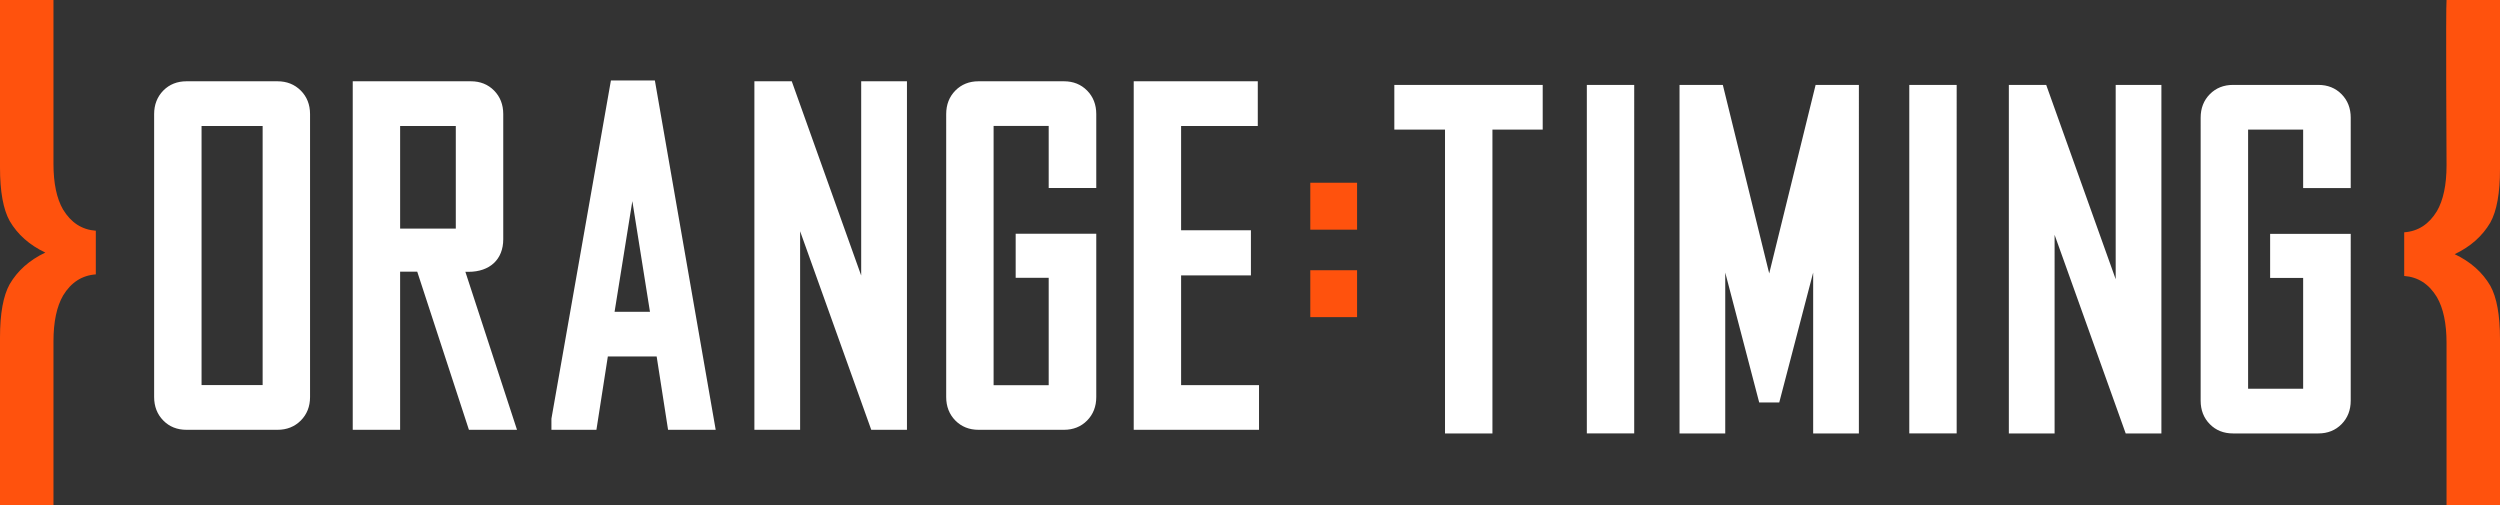 <svg width="193" height="39" viewBox="0 0 193 39" fill="none" xmlns="http://www.w3.org/2000/svg"><rect x="0" y="0" width="193" height="39" fill="#333333" stroke="none"/><g clip-path="url(#clip0_280_573)"><path d="M188.126 22.933c.497.853.747 2.033.747 3.547V39H193V26.19c0-1.86-.25-3.234-.746-4.128-.612-1.047-1.53-1.86-2.753-2.44 1.223-.58 2.141-1.397 2.753-2.44.496-.891.746-2.268.746-4.129V0h-4.127c-.066.537 0 12.76 0 12.76 0 1.51-.25 2.694-.747 3.548-.612 1.006-1.454 1.55-2.522 1.627v3.37c1.068.08 1.91.62 2.522 1.628zM4.874 16.188c-.497-.854-.746-2.034-.746-3.548V0H0v12.93c0 1.86.25 3.234.747 4.128.611 1.047 1.529 1.86 2.752 2.44-1.223.58-2.14 1.394-2.752 2.441C.25 22.829 0 24.206 0 26.067v12.93h4.128v-12.64c0-1.51.25-2.694.746-3.548.612-1.007 1.454-1.55 2.523-1.627v-3.37c-1.07-.078-1.911-.62-2.523-1.628v.003z" fill="#FF520D"/><path d="M21.424 6.275h-7.028c-.717 0-1.32.24-1.79.717-.466.477-.707 1.087-.707 1.814V30.65c0 .727.237 1.337.708 1.814.466.477 1.068.717 1.789.717h7.028c.717 0 1.319-.24 1.792-.71.477-.477.72-1.087.72-1.818V8.806c0-.73-.243-1.344-.72-1.818-.473-.473-1.075-.713-1.792-.713zm-1.148 3.447v20.006H15.56V9.726h4.716v-.004zm26.887-3.51L42.58 32.265l-.01.063v.854h3.473l.882-5.662h3.769l.881 5.662h3.677l-4.696-26.97h-3.395zm.282 17.86l1.372-8.545 1.361 8.546h-2.733zm19.039-2.8l-5.36-14.997h-2.885v26.907h3.53v-15.33l5.492 15.33h2.756V6.275h-3.533v14.997zM82.136 6.275h-6.594c-.717 0-1.319.24-1.789.717s-.707 1.087-.707 1.814V30.65c0 .727.237 1.337.707 1.814.47.477 1.072.717 1.79.717h6.593c.717 0 1.32-.24 1.79-.717s.706-1.084.706-1.814V18.045H78.41v3.4h2.549v8.29h-4.253V9.724h4.253v4.792h3.673v-5.71c0-.727-.236-1.337-.707-1.814-.47-.477-1.068-.717-1.789-.717zm9.044 14.984h5.391v-3.485h-5.39V9.726h5.92V6.275h-9.578v26.907h9.673V29.73h-6.015v-8.472zm16.462-11.253h3.913v23.456h3.661V10.006h3.881V6.555h-11.455v3.45zm18.519-3.451h-3.657v26.904h3.657V6.555zm10.422 14.554l-3.581-14.554h-3.342v26.907h3.529v-12.42l2.621 10.026h1.549l2.618-10.026v12.42h3.529V6.555h-3.341l-3.582 14.554zm14.472-14.554h-3.658v26.904h3.658V6.555zm12.276 15l-5.364-15h-2.884v26.907h3.532V18.128l5.489 15.334h2.756V6.555h-3.529v15zm18.145-7.041V9.086c0-.727-.237-1.337-.707-1.814-.47-.477-1.072-.717-1.789-.717h-6.594c-.717 0-1.319.24-1.789.717-.471.477-.707 1.083-.707 1.814V30.93c0 .727.236 1.337.707 1.814.467.477 1.069.717 1.789.717h6.594c.717 0 1.319-.24 1.789-.717s.707-1.087.707-1.814V18.055h-6.222v3.4h2.549v8.556h-4.25V10.006h4.25v4.511h3.673v-.003zM39.913 33.182l-3.986-12.197h.234c1.66 0 2.69-.963 2.69-2.514V8.806c0-.727-.237-1.337-.707-1.814-.47-.477-1.072-.717-1.79-.717h-9.123v26.907h3.658V20.975h1.322l3.99 12.207h3.712zM30.89 9.726h4.298v7.922H30.89V9.726z" fill="#fff"/><path d="M104.766 14.107h-3.611v3.624h3.611v-3.624zm0 6.755h-3.611v3.62h3.611v-3.62z" fill="#FF520D"/></g><defs><clipPath id="clip0_280_573"><path fill="#fff" d="M0 0h193v39H0z"/></clipPath></defs></svg>